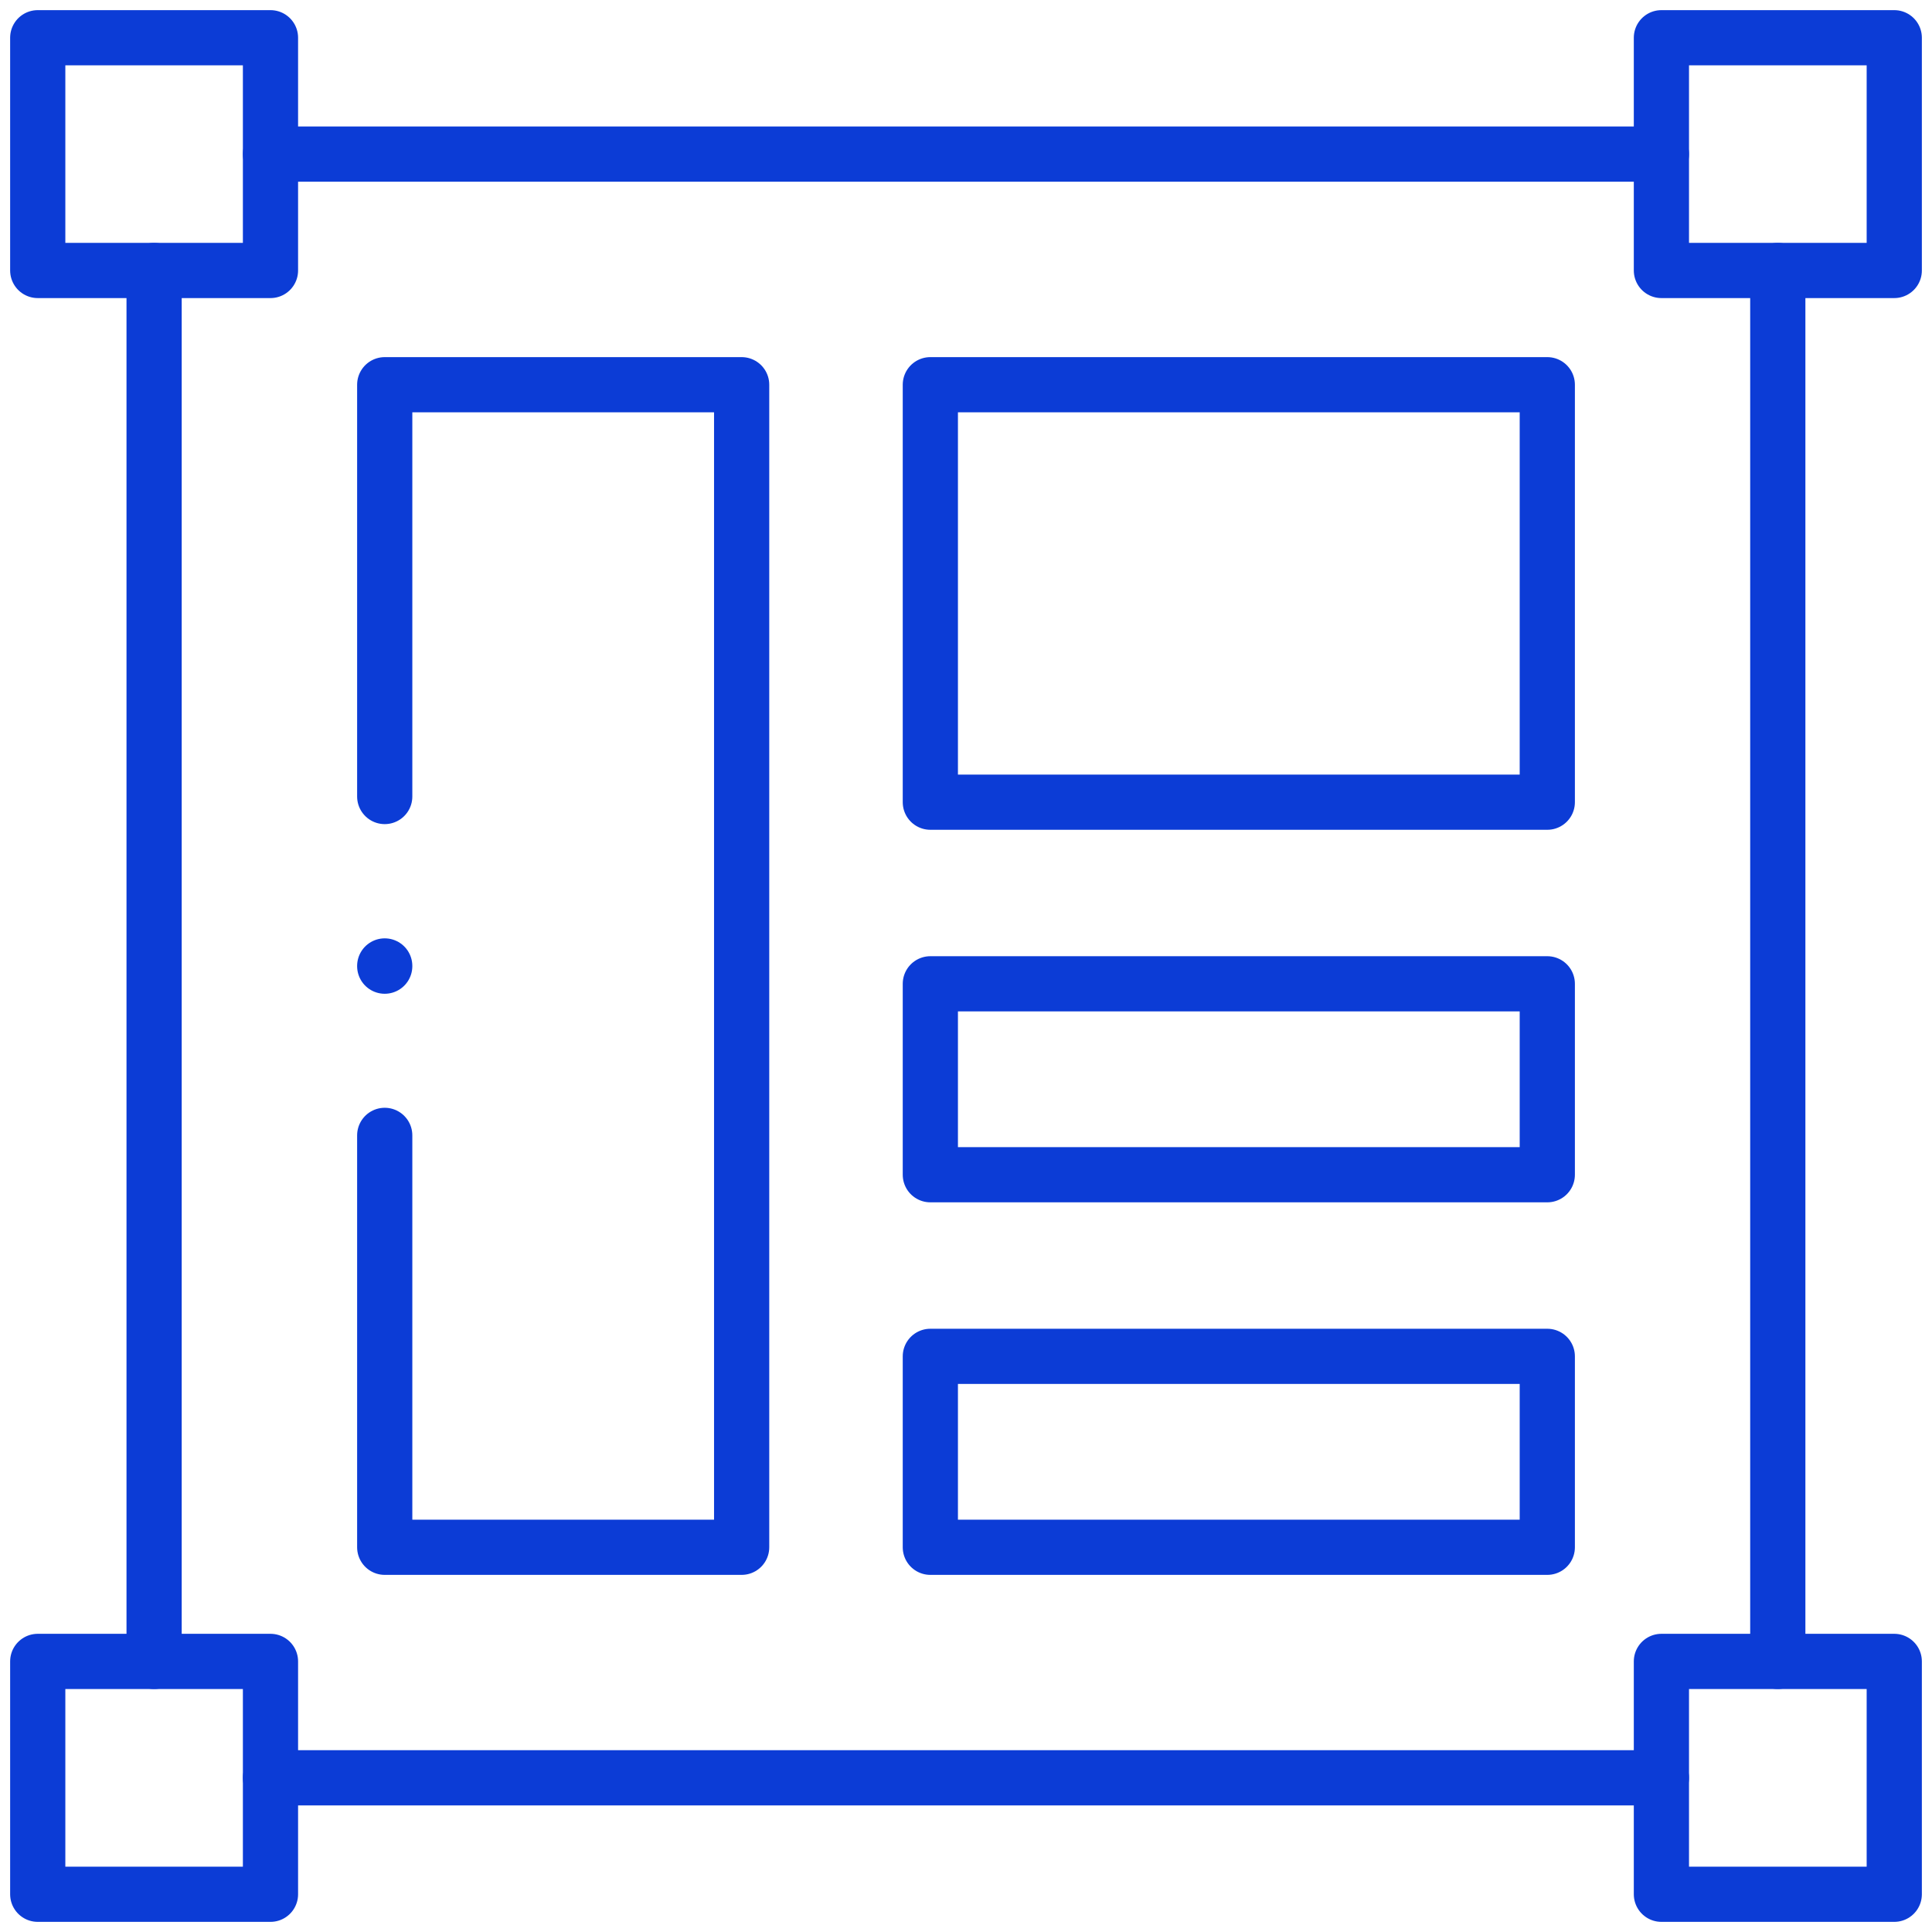 <svg xmlns="http://www.w3.org/2000/svg" width="105" height="105" viewBox="0 0 105 105" fill="none"><mask id="mask0_955_812" style="mask-type:luminance" maskUnits="userSpaceOnUse" x="0" y="0" width="105" height="105"><path d="M0 7.62939e-06H105V105H0V7.62939e-06Z" fill="white"></path></mask><g mask="url(#mask0_955_812)"><path d="M2.051 14.7H14.7V2.051H2.051V14.7Z" stroke="#0C3CD6" stroke-width="3" stroke-miterlimit="10" stroke-linecap="round" stroke-linejoin="round"></path><path d="M2.051 102.949H14.7V90.294H2.051V102.949Z" stroke="#0C3CD6" stroke-width="3" stroke-miterlimit="10" stroke-linecap="round" stroke-linejoin="round"></path><path d="M90.294 14.7H102.949V2.051H90.294V14.7Z" stroke="#0C3CD6" stroke-width="3" stroke-miterlimit="10" stroke-linecap="round" stroke-linejoin="round"></path><path d="M90.294 102.949H102.949V90.294H90.294V102.949Z" stroke="#0C3CD6" stroke-width="3" stroke-miterlimit="10" stroke-linecap="round" stroke-linejoin="round"></path></g><path d="M14.7 8.375H90.294" stroke="#0C3CD6" stroke-width="3" stroke-miterlimit="10" stroke-linecap="round" stroke-linejoin="round"></path><path d="M14.7 96.619H90.294" stroke="#0C3CD6" stroke-width="3" stroke-miterlimit="10" stroke-linecap="round" stroke-linejoin="round"></path><path d="M8.375 90.294V14.7" stroke="#0C3CD6" stroke-width="3" stroke-miterlimit="10" stroke-linecap="round" stroke-linejoin="round"></path><path d="M96.619 90.294V14.7" stroke="#0C3CD6" stroke-width="3" stroke-miterlimit="10" stroke-linecap="round" stroke-linejoin="round"></path><path d="M20.909 43.289V20.909H40.307V84.091H20.909V61.705" stroke="#0C3CD6" stroke-width="3" stroke-miterlimit="10" stroke-linecap="round" stroke-linejoin="round"></path><path d="M50.562 20.909H84.092V43.597H50.562V20.909Z" stroke="#0C3CD6" stroke-width="3" stroke-miterlimit="10" stroke-linecap="round" stroke-linejoin="round"></path><path d="M50.562 63.844H84.092V53.468H50.562V63.844Z" stroke="#0C3CD6" stroke-width="3" stroke-miterlimit="10" stroke-linecap="round" stroke-linejoin="round"></path><path d="M50.562 84.091H84.092V73.715H50.562V84.091Z" stroke="#0C3CD6" stroke-width="3" stroke-miterlimit="10" stroke-linecap="round" stroke-linejoin="round"></path><path d="M20.909 52.509V52.497" stroke="#0C3CD6" stroke-width="3" stroke-miterlimit="10" stroke-linecap="round" stroke-linejoin="round"></path></svg>